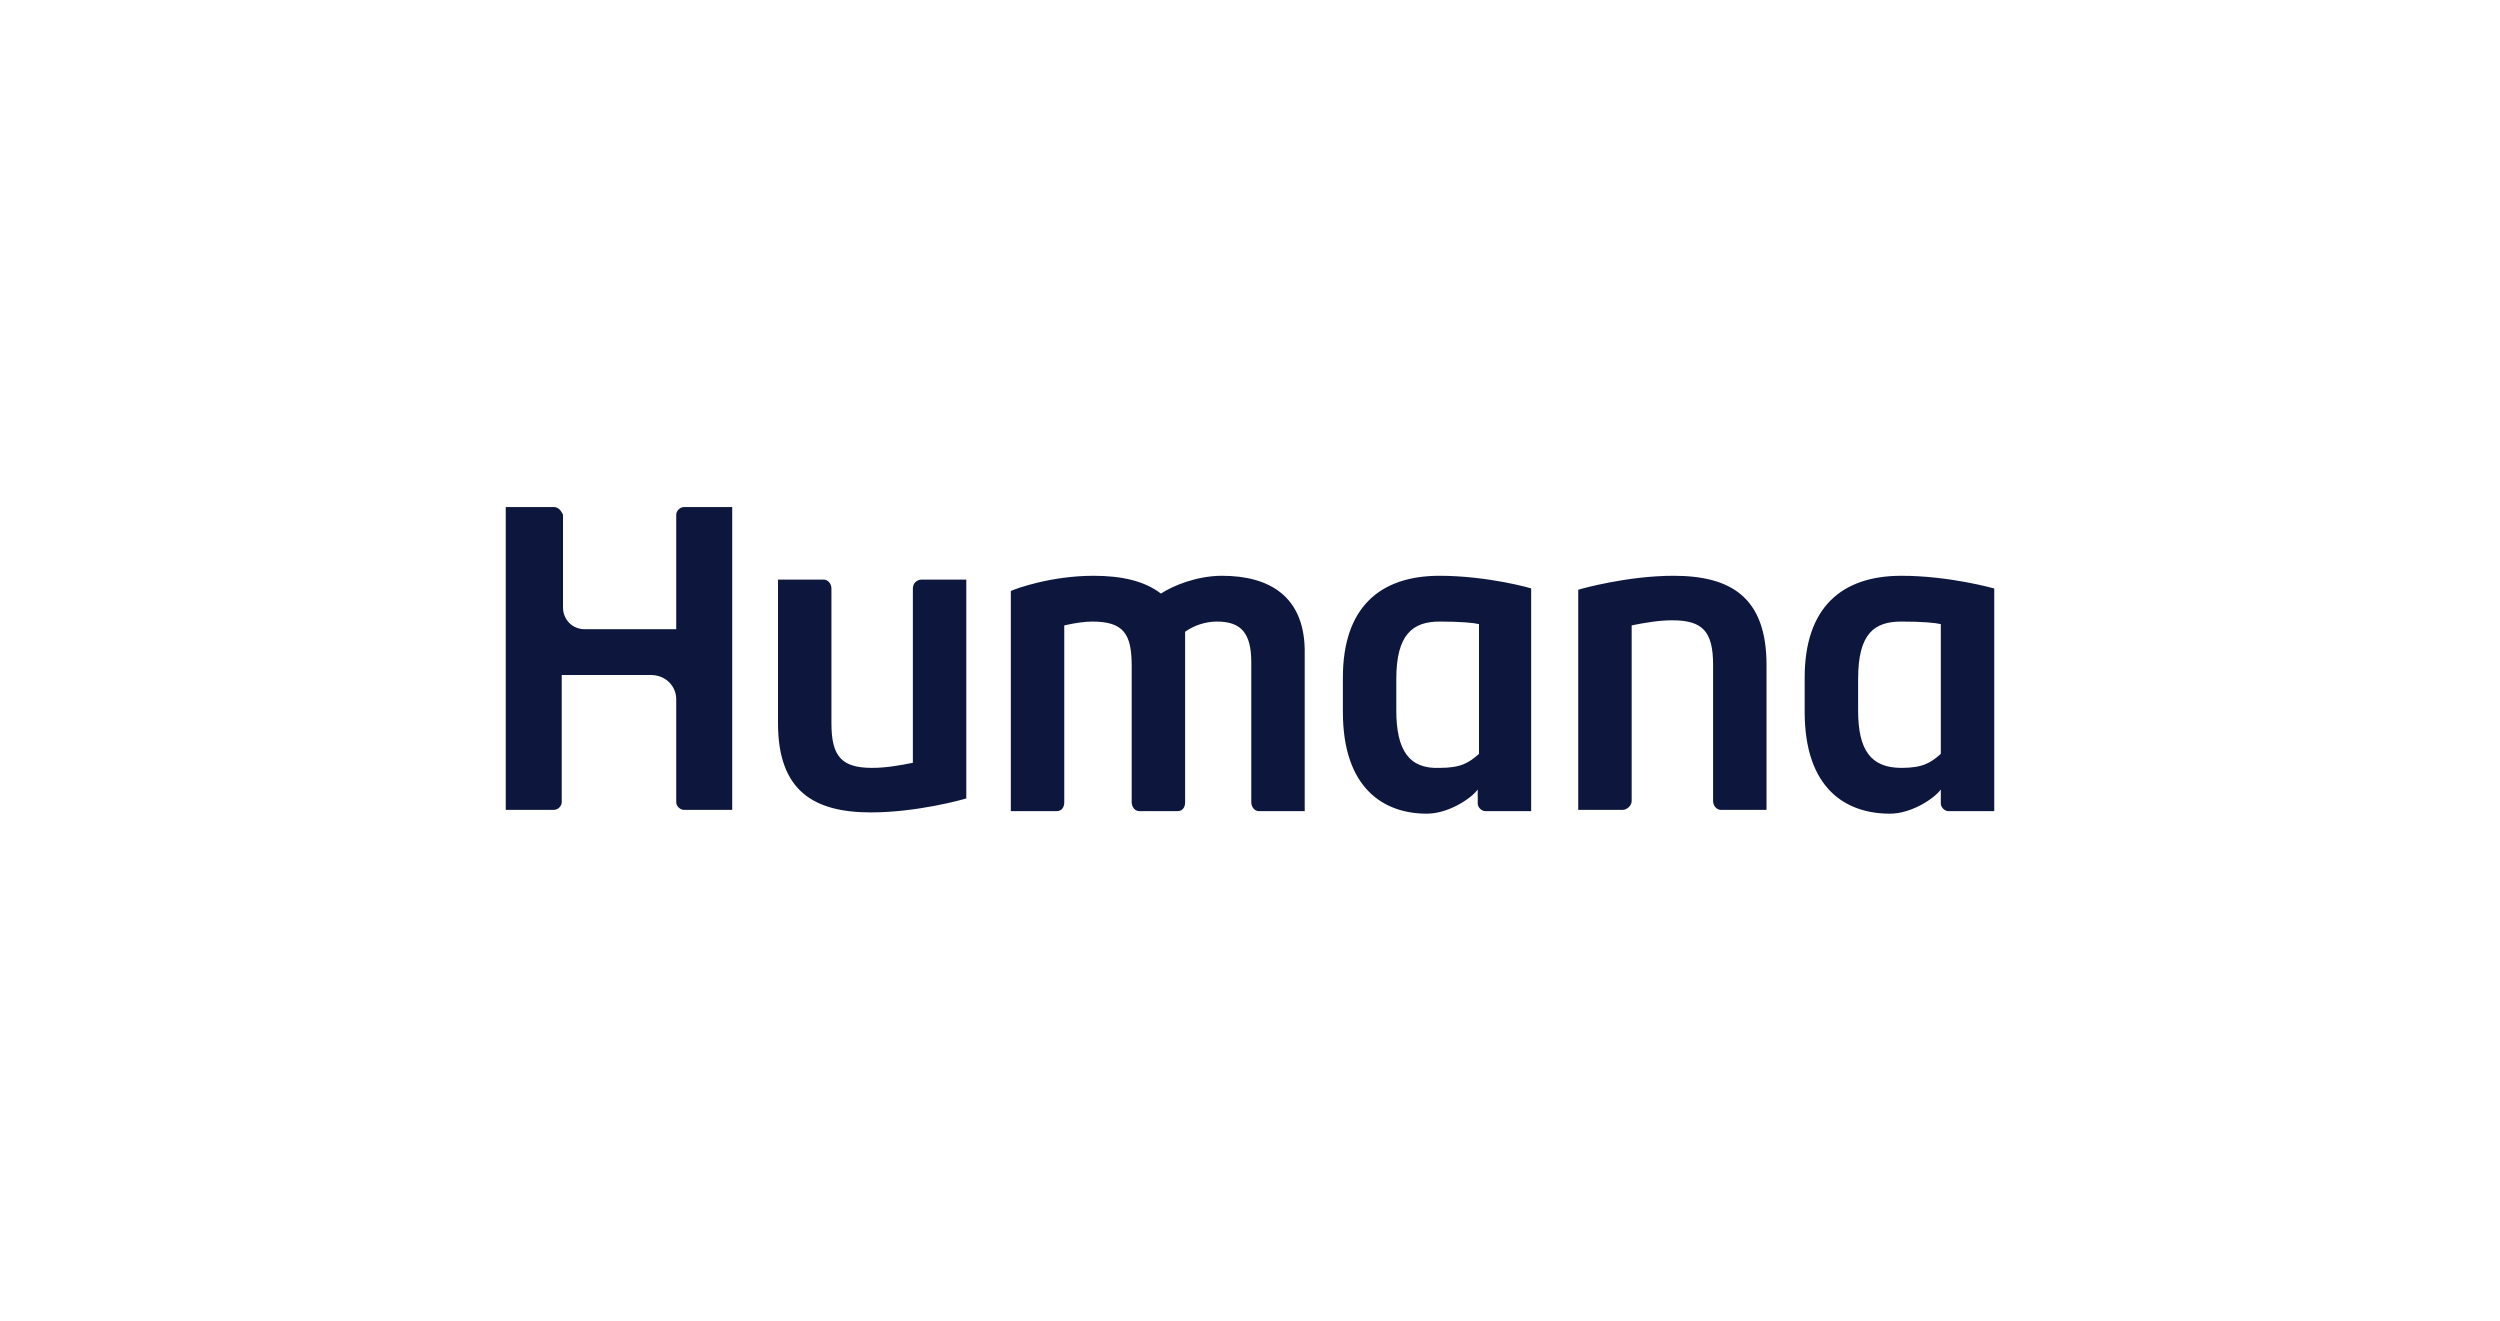 <svg width="212" height="112" viewBox="0 0 212 112" fill="none" xmlns="http://www.w3.org/2000/svg">
<path d="M78.166 49.149C77.734 49.149 77.411 49.473 77.411 49.905V64.685C76.332 64.9 75.145 65.116 73.959 65.116C71.369 65.116 70.506 64.145 70.506 61.34V49.905C70.506 49.473 70.182 49.149 69.859 49.149H65.975V61.34C65.975 67.058 68.996 68.892 73.851 68.892C77.734 68.892 81.618 67.813 81.942 67.705V49.149H78.166ZM137.61 68.676C137.934 68.676 138.365 68.353 138.365 67.921V53.033C139.444 52.818 140.631 52.602 141.817 52.602C144.407 52.602 145.27 53.573 145.27 56.378V67.921C145.27 68.353 145.594 68.676 145.917 68.676H149.801V56.378C149.801 50.66 146.78 48.826 141.925 48.826C138.042 48.826 134.158 49.905 133.834 50.012V68.676H137.61ZM122.075 48.826C117.004 48.826 113.876 51.523 113.876 57.456V60.369C113.876 66.842 117.328 69 120.996 69C122.83 69 124.772 67.705 125.311 66.95V68.137C125.311 68.461 125.635 68.784 125.959 68.784C125.959 68.784 129.734 68.784 129.842 68.784V49.905C129.95 49.905 126.174 48.826 122.075 48.826ZM125.419 63.929C124.556 64.685 123.909 65.116 122.075 65.116C119.485 65.224 118.407 63.606 118.407 60.261V57.564C118.407 53.788 119.809 52.709 122.075 52.709C123.909 52.709 124.988 52.818 125.419 52.925V63.929ZM161.237 48.826C156.166 48.826 153.037 51.523 153.037 57.456V60.369C153.037 66.842 156.49 69 160.266 69C162.1 69 164.042 67.705 164.581 66.95V68.137C164.581 68.461 164.905 68.784 165.228 68.784C165.228 68.784 169.004 68.784 169.112 68.784V49.905C169.112 49.905 165.336 48.826 161.237 48.826ZM164.581 63.929C163.718 64.685 163.071 65.116 161.237 65.116C158.647 65.116 157.569 63.606 157.569 60.261V57.564C157.569 53.681 158.971 52.709 161.237 52.709C163.071 52.709 164.149 52.818 164.581 52.925V63.929ZM42.888 68.676C43.535 68.676 46.987 68.676 46.987 68.676C47.311 68.676 47.635 68.353 47.635 68.029V57.241H55.187C56.481 57.241 57.344 58.212 57.344 59.291V68.029C57.344 68.353 57.668 68.676 57.992 68.676C57.992 68.676 61.876 68.676 62.091 68.676C62.091 68.676 62.091 43.216 62.091 43H57.992C57.668 43 57.344 43.324 57.344 43.647V53.357H49.577C48.498 53.357 47.743 52.494 47.743 51.523V43.647C47.635 43.432 47.419 43 46.987 43H42.888C42.888 43.216 42.888 68.676 42.888 68.676ZM103.627 48.826C101.469 48.826 99.419 49.689 98.448 50.336C97.046 49.257 95.104 48.826 92.73 48.826C89.17 48.826 86.149 49.904 85.718 50.12V68.784H89.602C90.033 68.784 90.249 68.46 90.249 68.029V53.033C91.22 52.818 91.975 52.709 92.622 52.709C95.32 52.709 95.967 53.788 95.967 56.485V68.029C95.967 68.353 96.183 68.784 96.614 68.784H99.851C100.282 68.784 100.498 68.46 100.498 68.029V53.572C101.253 53.033 102.224 52.709 103.195 52.709C105.245 52.709 106.108 53.68 106.108 56.162V68.029C106.108 68.353 106.324 68.784 106.755 68.784C106.755 68.784 110.315 68.784 110.639 68.784V55.514C110.747 50.552 107.618 48.826 103.627 48.826Z" fill="#0D173D"/>
</svg>
